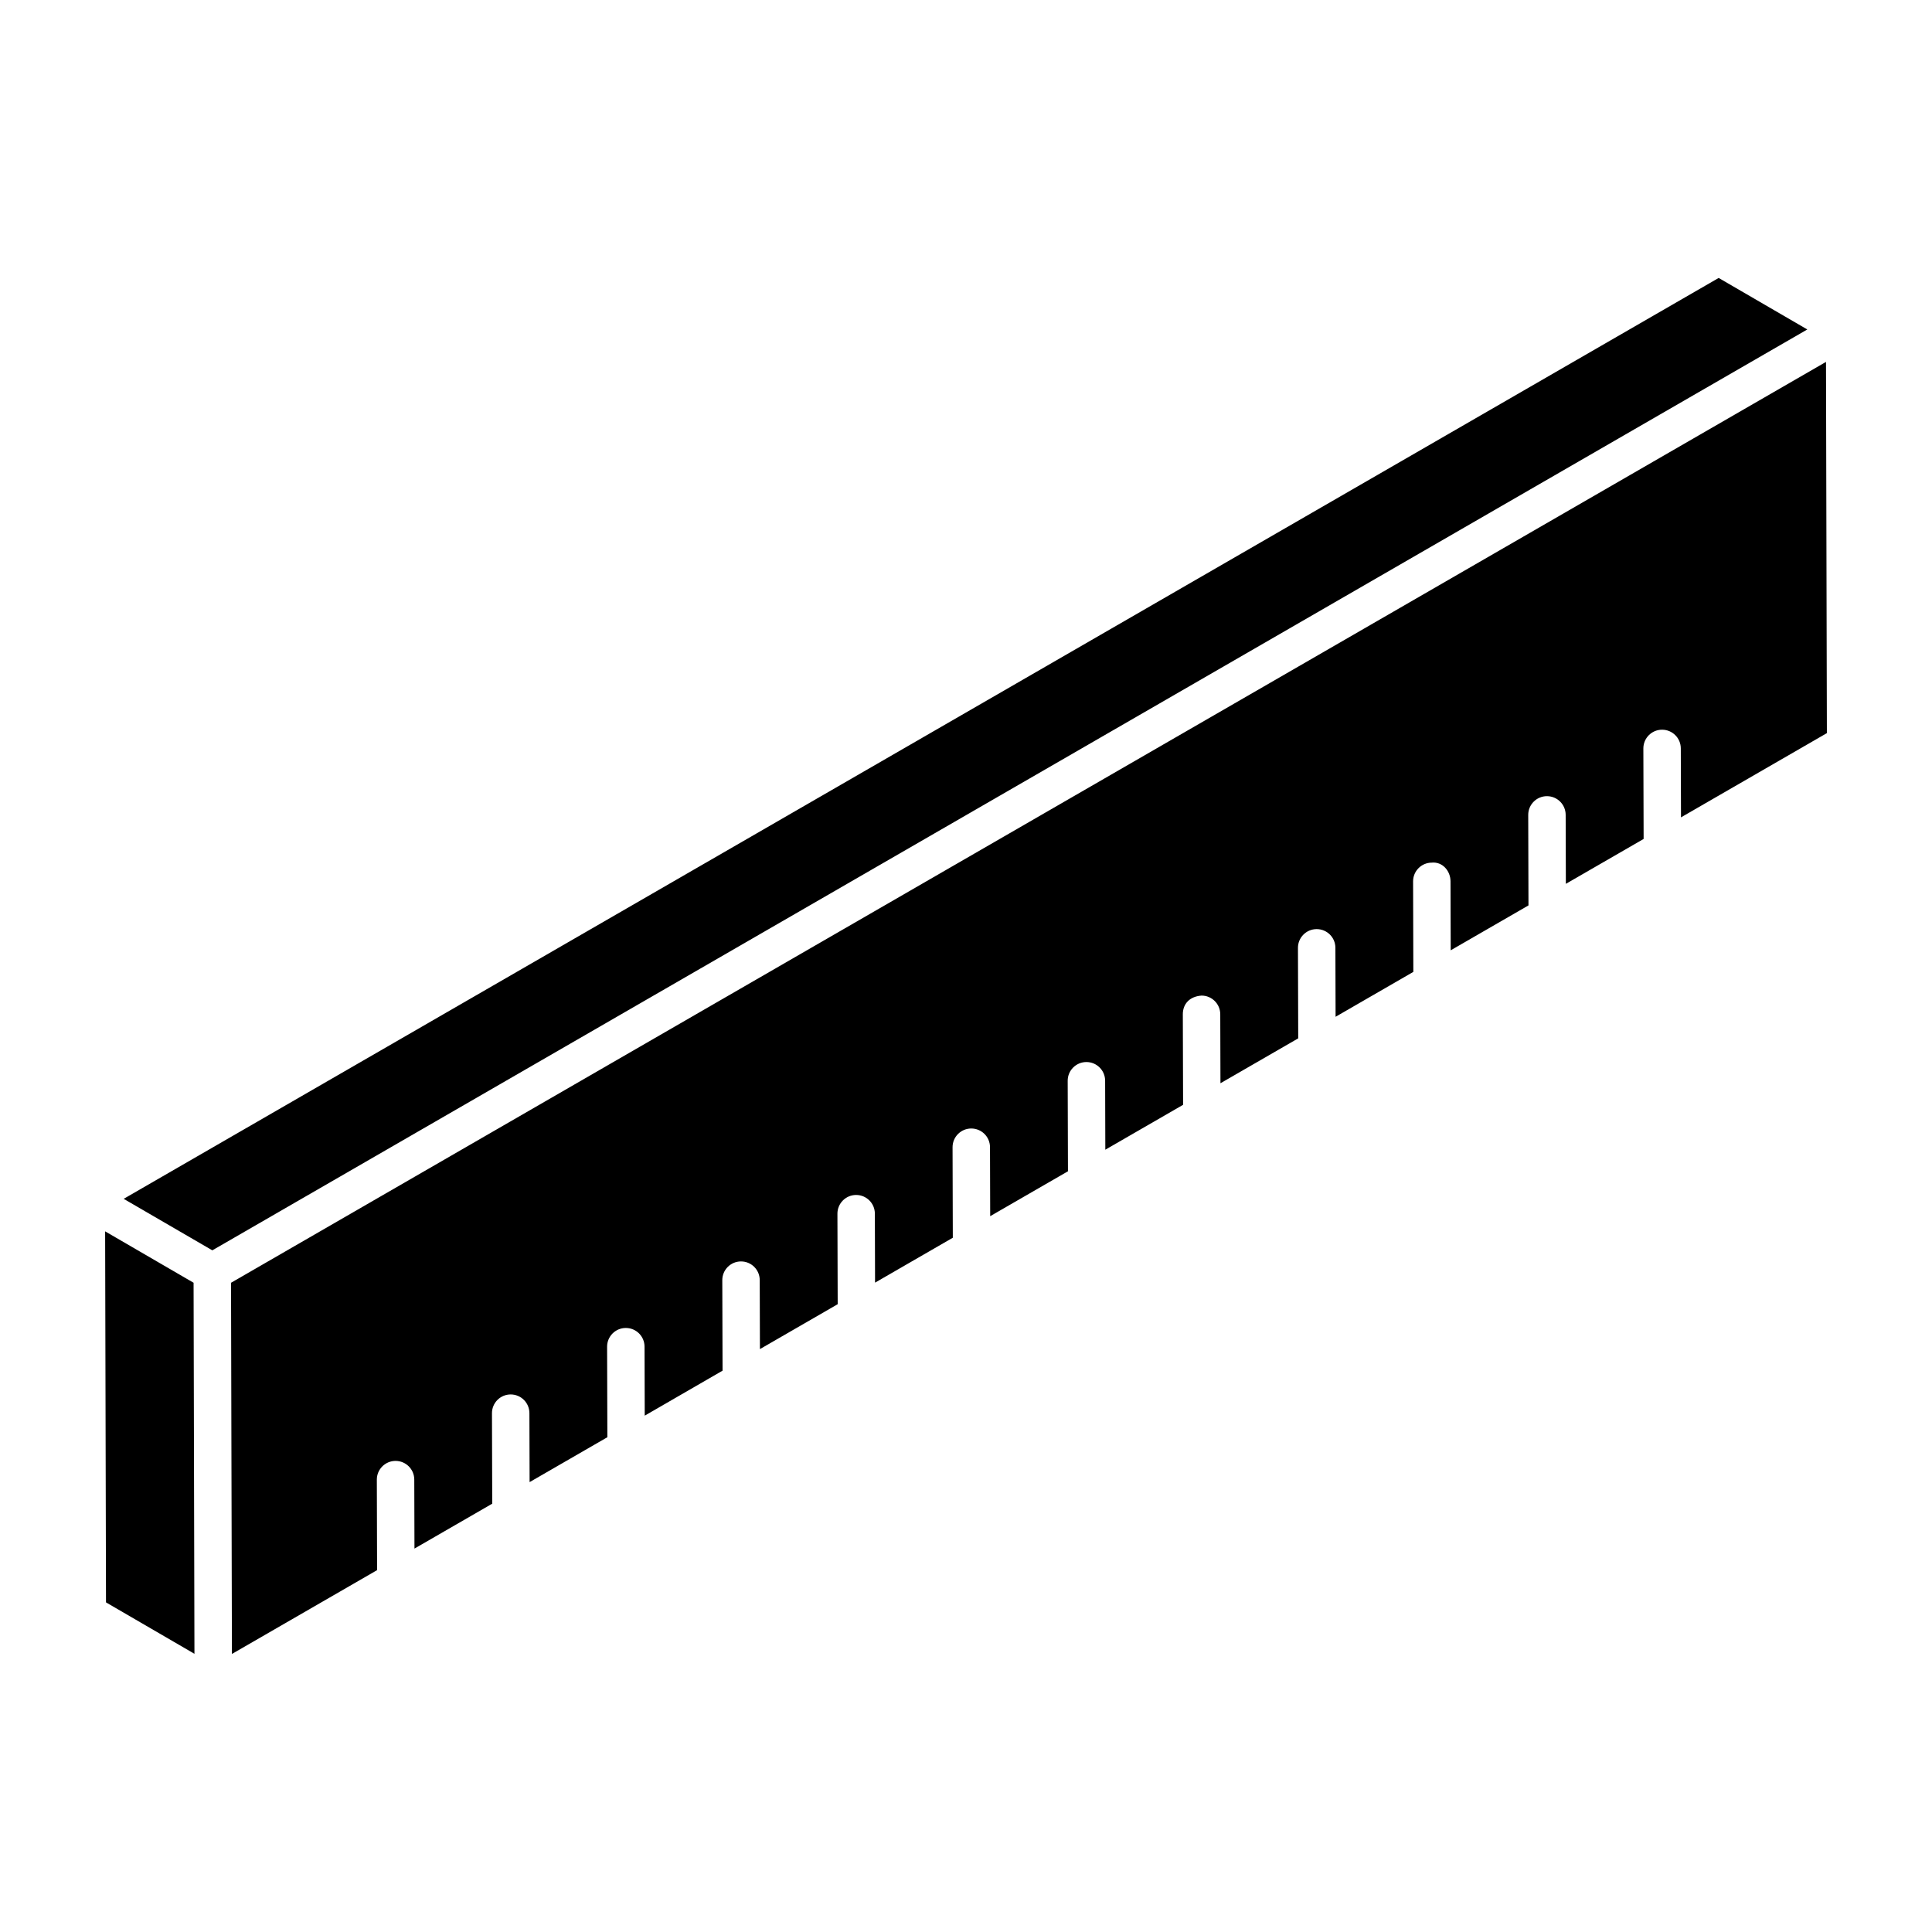 <?xml version="1.0" encoding="UTF-8"?>
<!-- Uploaded to: ICON Repo, www.svgrepo.com, Generator: ICON Repo Mixer Tools -->
<svg fill="#000000" width="800px" height="800px" version="1.1" viewBox="144 144 512 512" xmlns="http://www.w3.org/2000/svg">
 <path d="m171.86 470.32 23.441 13.621c0.004 2.027 0.238 101.38 0.23 98.332l-23.441-13.625zm417.62-109.71-0.051-18.285c-0.008-2.731-2.227-4.945-4.961-4.945h-0.016c-2.738 0.008-4.953 2.234-4.945 4.973l0.07 23.977-20.609 11.898-0.051-18.289c-0.008-2.731-2.227-4.945-4.961-4.945h-0.016c-2.738 0.008-4.953 2.234-4.945 4.973l0.066 23.977-20.609 11.898-0.051-18.289c-0.008-2.738-2.113-5.227-4.973-4.945-2.738 0.008-4.953 2.234-4.945 4.973l0.066 23.98-20.605 11.898-0.051-18.289c-0.008-2.738-2.227-4.945-4.961-4.945h-0.016c-2.738 0.008-4.953 2.234-4.945 4.973l0.07 23.977-20.609 11.898-0.051-18.285c-0.008-2.738-2.227-4.945-4.961-4.945-3.184 0.227-4.969 2.227-4.961 4.973l0.07 23.973-20.609 11.898-0.051-18.289c-0.008-2.731-2.227-4.945-4.961-4.945h-0.016c-2.738 0.008-4.953 2.234-4.945 4.973l0.07 23.977-20.609 11.898-0.051-18.289c-0.008-2.731-2.227-4.945-4.961-4.945h-0.016c-2.738 0.008-4.953 2.234-4.945 4.973l0.066 23.977-20.605 11.898-0.051-18.289c-0.008-2.731-2.227-4.945-4.961-4.945h-0.016c-2.738 0.008-4.953 2.234-4.945 4.973l0.07 23.977-20.609 11.898-0.051-18.289c-0.008-2.738-2.227-4.945-4.961-4.945h-0.016c-2.738 0.008-4.953 2.234-4.945 4.973l0.07 23.977-20.625 11.922-0.051-18.293c-0.008-2.738-2.227-4.945-4.961-4.945h-0.016c-2.738 0.008-4.953 2.234-4.945 4.973l0.07 23.98-20.609 11.898-0.051-18.289c-0.008-2.731-2.227-4.945-4.961-4.945h-0.016c-2.738 0.008-4.953 2.234-4.945 4.973l0.07 23.977-20.609 11.898-0.051-18.289c-0.008-2.731-2.227-4.945-4.961-4.945h-0.016c-2.738 0.008-4.953 2.234-4.945 4.973l0.066 23.977-38.469 22.211c-0.008-1.023-0.238-99.375-0.234-98.371l422.68-244.04 0.234 98.379zm9.984-142.95 23.492 13.652-422.69 244.04-23.488-13.648z"/>
</svg>